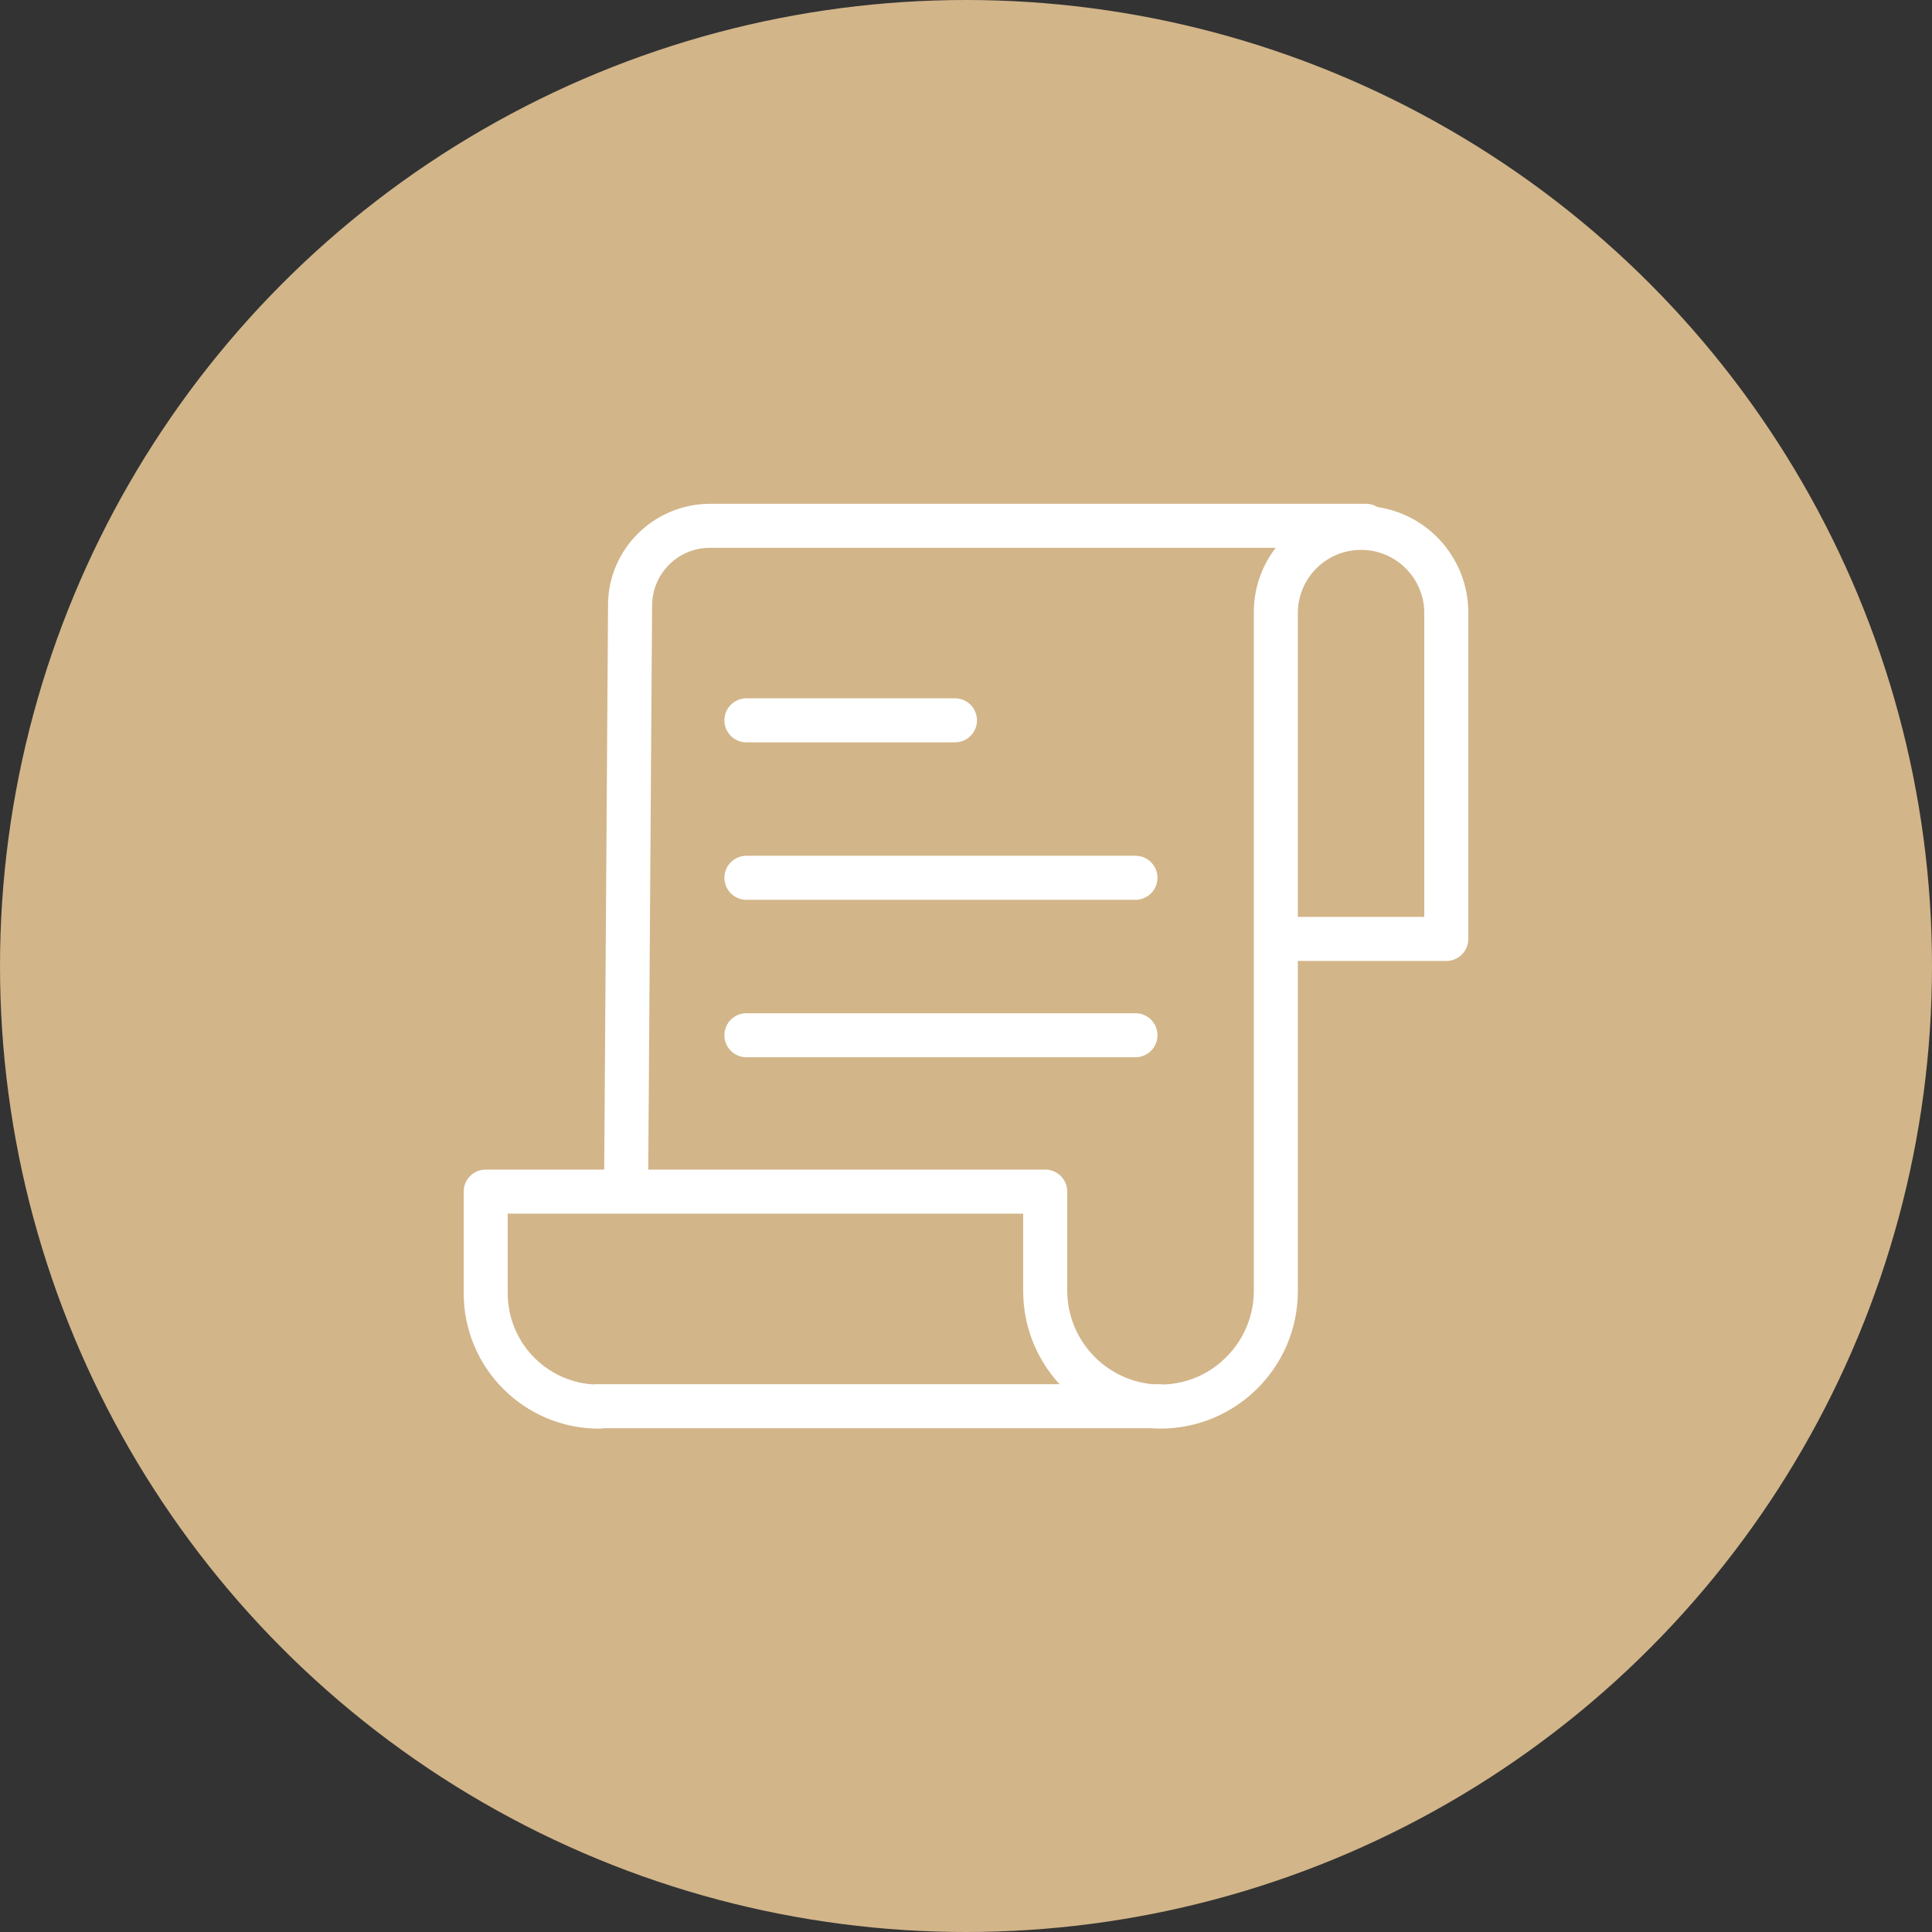 <?xml version="1.0" encoding="UTF-8"?> <svg xmlns="http://www.w3.org/2000/svg" width="100" height="100" viewBox="0 0 100 100" fill="none"><rect x="0" y="0" width="100" height="100" fill="#333333" stroke="none"/><circle cx="50" cy="50" r="50" fill="#D2B589"></circle><path d="M71.303 26.245C71.124 26.134 70.918 26.076 70.708 26.076H36.766C33.847 26.076 31.473 28.427 31.473 31.308L31.274 60.538H25.14C24.51 60.538 24 61.048 24 61.677V66.943C24.004 70.81 27.138 73.944 31.005 73.948C31.083 73.948 31.162 73.94 31.239 73.924H59.558C59.727 73.936 59.897 73.944 60.069 73.944C63.996 73.937 67.176 70.753 67.177 66.826V49.739H74.86C75.49 49.739 76 49.229 76 48.599V31.679C75.986 28.958 73.994 26.652 71.303 26.245ZM26.28 66.944V62.818H52.96V66.826C52.959 68.612 53.631 70.332 54.842 71.644H30.849C30.795 71.645 30.741 71.649 30.688 71.657C28.209 71.488 26.283 69.429 26.28 66.944ZM64.897 31.679V66.826C64.895 68.1 64.389 69.321 63.489 70.222C62.627 71.106 61.457 71.622 60.224 71.661C60.162 71.651 60.1 71.645 60.037 71.645H59.636C57.154 71.4 55.257 69.321 55.24 66.826V61.677C55.24 61.048 54.73 60.538 54.1 60.538H33.554L33.753 31.316C33.77 29.668 35.117 28.343 36.766 28.355H66.03C65.295 29.308 64.897 30.477 64.897 31.679ZM73.72 47.459H67.177V31.679C67.207 29.893 68.663 28.462 70.449 28.462C72.234 28.462 73.69 29.893 73.72 31.679V47.459Z" fill="white"></path><path d="M38.634 38.424H49.429C50.059 38.424 50.569 37.914 50.569 37.284C50.569 36.655 50.059 36.145 49.429 36.145H38.634C38.004 36.145 37.494 36.655 37.494 37.284C37.494 37.914 38.004 38.424 38.634 38.424Z" fill="white"></path><path d="M58.771 44.294H38.634C38.004 44.294 37.494 44.804 37.494 45.434C37.494 46.063 38.004 46.574 38.634 46.574H58.771C59.401 46.574 59.911 46.063 59.911 45.434C59.911 44.804 59.401 44.294 58.771 44.294Z" fill="white"></path><path d="M58.771 52.444H38.634C38.004 52.444 37.494 52.954 37.494 53.583C37.494 54.213 38.004 54.723 38.634 54.723H58.771C59.401 54.723 59.911 54.213 59.911 53.583C59.911 52.954 59.401 52.444 58.771 52.444Z" fill="white"></path></svg> 